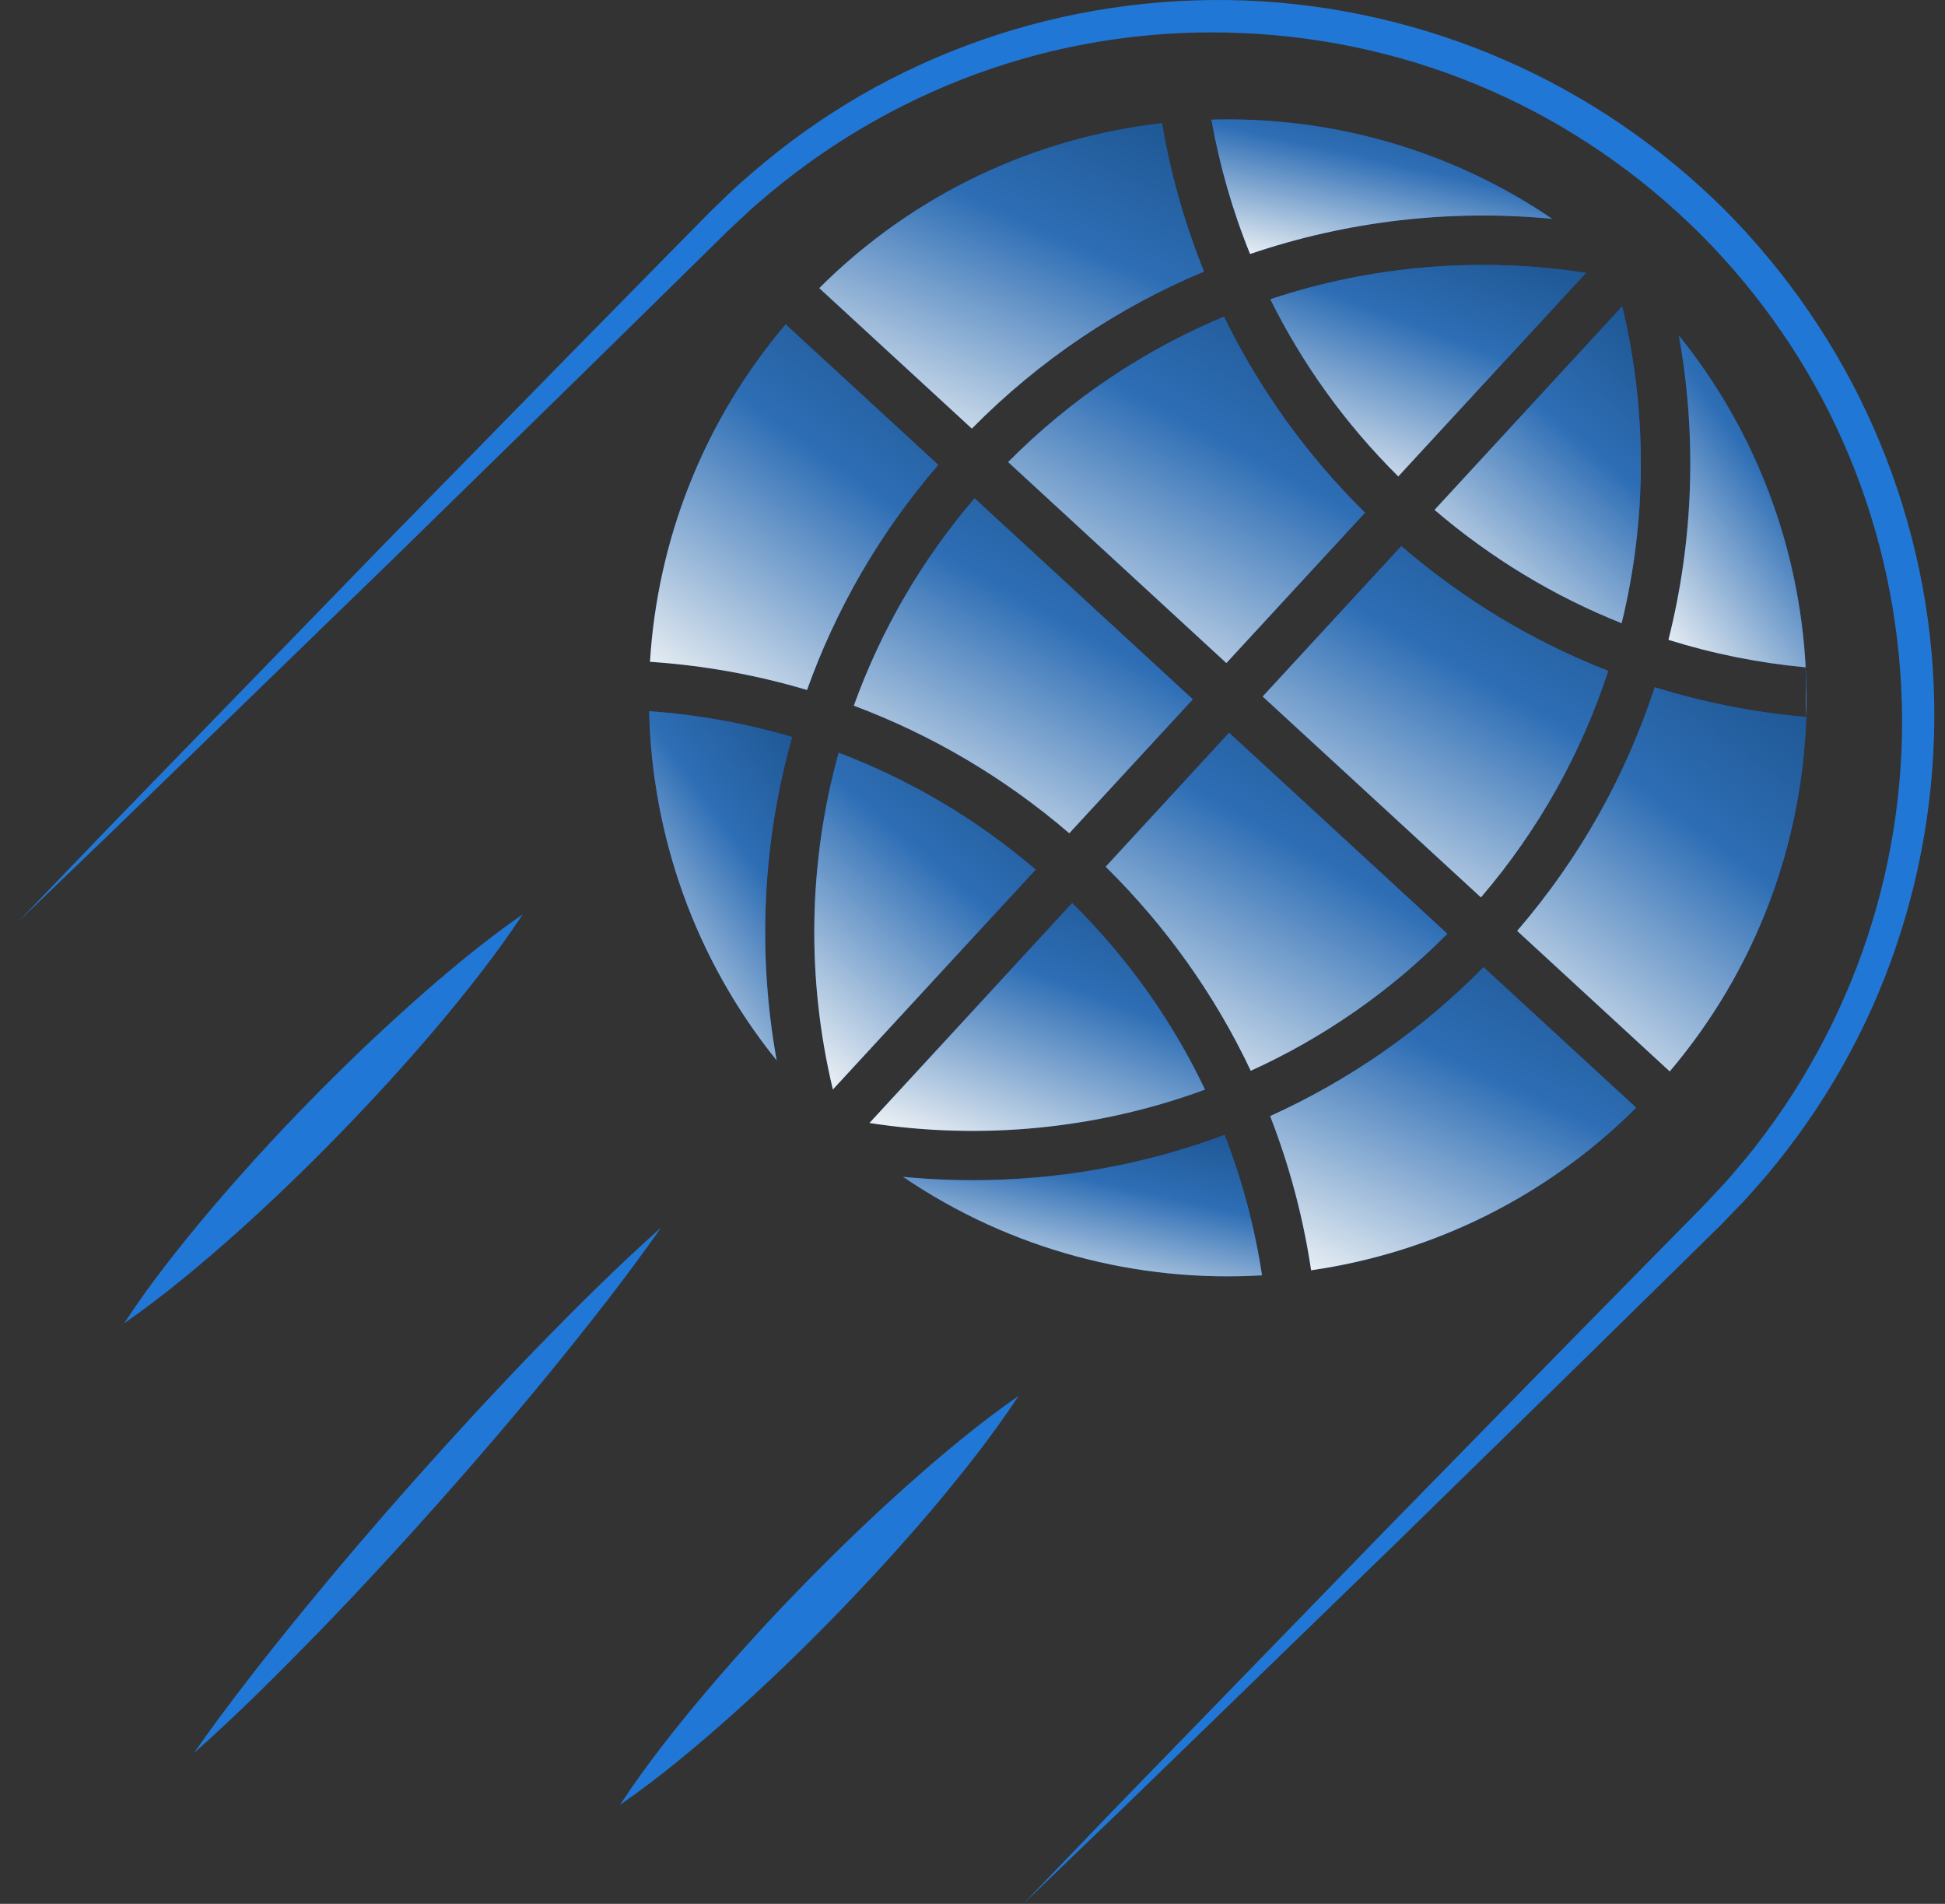 <svg width="94" height="92" viewBox="0 0 94 92" fill="none" xmlns="http://www.w3.org/2000/svg">
<rect x="0" y="0" width="94" height="92" fill="#333333" stroke="none"/>
<path d="M76.648 13.188L67.578 23.023C64.995 20.464 62.933 17.564 61.394 14.46C66.308 12.826 71.552 12.396 76.648 13.188Z" fill="#0158DB"/>
<path d="M76.648 13.188L67.578 23.023C64.995 20.464 62.933 17.564 61.394 14.46C66.308 12.826 71.552 12.396 76.648 13.188Z" fill="url(#paint0_linear_1167_645)"/>
<path d="M61.023 33.657L67.723 26.392C70.736 28.983 74.111 31.012 77.723 32.42C76.446 36.338 74.398 40.065 71.572 43.366L61.023 33.657Z" fill="#0158DB"/>
<path d="M61.023 33.657L67.723 26.392C70.736 28.983 74.111 31.012 77.723 32.42C76.446 36.338 74.398 40.065 71.572 43.366L61.023 33.657Z" fill="url(#paint1_linear_1167_645)"/>
<path d="M65.969 24.776L59.269 32.041L48.721 22.328C51.787 19.238 55.345 16.89 59.154 15.303C60.833 18.744 63.107 21.951 65.969 24.776Z" fill="#0158DB"/>
<path d="M65.969 24.776L59.269 32.041L48.721 22.328C51.787 19.238 55.345 16.89 59.154 15.303C60.833 18.744 63.107 21.951 65.969 24.776Z" fill="url(#paint2_linear_1167_645)"/>
<path d="M47.1 24.08L57.648 33.793L51.677 40.266C48.51 37.546 44.98 35.492 41.265 34.101C42.552 30.521 44.496 27.119 47.1 24.08Z" fill="#0158DB"/>
<path d="M47.1 24.08L57.648 33.793L51.677 40.266C48.51 37.546 44.98 35.492 41.265 34.101C42.552 30.521 44.496 27.119 47.1 24.08Z" fill="url(#paint3_linear_1167_645)"/>
<path d="M40.532 36.377C43.925 37.66 47.149 39.542 50.051 42.022L40.252 52.649C38.972 47.309 39.054 41.696 40.532 36.377Z" fill="#0158DB"/>
<path d="M40.532 36.377C43.925 37.66 47.149 39.542 50.051 42.022L40.252 52.649C38.972 47.309 39.054 41.696 40.532 36.377Z" fill="url(#paint4_linear_1167_645)"/>
<path d="M61.385 53.933C65.144 52.23 68.648 49.832 71.7 46.739L79.074 53.528C74.67 57.918 69.132 60.553 63.365 61.384C62.981 58.814 62.314 56.32 61.385 53.933Z" fill="#0158DB"/>
<path d="M61.385 53.933C65.144 52.23 68.648 49.832 71.7 46.739L79.074 53.528C74.67 57.918 69.132 60.553 63.365 61.384C62.981 58.814 62.314 56.32 61.385 53.933Z" fill="url(#paint5_linear_1167_645)"/>
<path d="M45.344 22.464C45.344 22.464 45.344 22.467 45.344 22.464C42.503 25.758 40.394 29.453 39.003 33.342C36.521 32.603 33.974 32.152 31.413 31.98C31.772 26.163 33.945 20.424 37.97 15.675L45.344 22.464Z" fill="#0158DB"/>
<path d="M45.344 22.464C45.344 22.464 45.344 22.467 45.344 22.464C42.503 25.758 40.394 29.453 39.003 33.342C36.521 32.603 33.974 32.152 31.413 31.98C31.772 26.163 33.945 20.424 37.97 15.675L45.344 22.464Z" fill="url(#paint6_linear_1167_645)"/>
<path d="M59.401 35.41L69.949 45.123C67.134 47.961 63.906 50.173 60.448 51.743C58.73 48.108 56.37 44.775 53.436 41.883L59.401 35.41Z" fill="#0158DB"/>
<path d="M59.401 35.41L69.949 45.123C67.134 47.961 63.906 50.173 60.448 51.743C58.73 48.108 56.37 44.775 53.436 41.883L59.401 35.41Z" fill="url(#paint7_linear_1167_645)"/>
<path d="M78.372 30.116C75.112 28.818 72.059 26.976 69.33 24.639L78.4 14.804C79.606 19.818 79.606 25.084 78.372 30.116Z" fill="#0158DB"/>
<path d="M78.372 30.116C75.112 28.818 72.059 26.976 69.33 24.639L78.4 14.804C79.606 19.818 79.606 25.084 78.372 30.116Z" fill="url(#paint8_linear_1167_645)"/>
<path d="M87.265 32.248C87.308 33.037 87.315 33.829 87.29 34.621L87.265 32.248Z" fill="#0158DB"/>
<path d="M87.265 32.248C87.308 33.037 87.315 33.829 87.29 34.621L87.265 32.248Z" fill="url(#paint9_linear_1167_645)"/>
<path d="M73.323 44.983C76.382 41.435 78.592 37.424 79.973 33.209C82.34 33.948 84.79 34.431 87.293 34.647C87.096 40.743 84.911 46.8 80.697 51.775L73.323 44.983Z" fill="#0158DB"/>
<path d="M73.323 44.983C76.382 41.435 78.592 37.424 79.973 33.209C82.34 33.948 84.79 34.431 87.293 34.647C87.096 40.743 84.911 46.8 80.697 51.775L73.323 44.983Z" fill="url(#paint10_linear_1167_645)"/>
<path d="M81.14 16.213C84.909 20.887 86.964 26.524 87.266 32.248C84.999 32.037 82.779 31.589 80.634 30.919C81.85 26.098 82.015 21.077 81.14 16.213Z" fill="#0158DB"/>
<path d="M81.14 16.213C84.909 20.887 86.964 26.524 87.266 32.248C84.999 32.037 82.779 31.589 80.634 30.919C81.85 26.098 82.015 21.077 81.14 16.213Z" fill="url(#paint11_linear_1167_645)"/>
<path d="M59.184 54.843C60.027 57.019 60.637 59.287 60.992 61.628C60.992 61.628 60.992 61.628 60.989 61.628C54.977 61.983 48.859 60.413 43.644 56.868C48.884 57.377 54.21 56.696 59.184 54.843Z" fill="#0158DB"/>
<path d="M59.184 54.843C60.027 57.019 60.637 59.287 60.992 61.628C60.992 61.628 60.992 61.628 60.989 61.628C54.977 61.983 48.859 60.413 43.644 56.868C48.884 57.377 54.21 56.696 59.184 54.843Z" fill="url(#paint12_linear_1167_645)"/>
<path d="M60.415 12.274C59.561 10.174 58.941 7.994 58.546 5.783C64.27 5.618 70.056 7.206 75.019 10.575C70.106 10.102 65.117 10.675 60.415 12.274Z" fill="#0158DB"/>
<path d="M60.415 12.274C59.561 10.174 58.941 7.994 58.546 5.783C64.27 5.618 70.056 7.206 75.019 10.575C70.106 10.102 65.117 10.675 60.415 12.274Z" fill="url(#paint13_linear_1167_645)"/>
<path d="M38.281 35.614C36.843 40.714 36.603 46.065 37.535 51.241C33.579 46.338 31.513 40.377 31.373 34.367C33.701 34.532 36.018 34.947 38.281 35.614Z" fill="#0158DB"/>
<path d="M38.281 35.614C36.843 40.714 36.603 46.065 37.535 51.241C33.579 46.338 31.513 40.377 31.373 34.367C33.701 34.532 36.018 34.947 38.281 35.614Z" fill="url(#paint14_linear_1167_645)"/>
<path d="M58.188 13.12C54.088 14.837 50.265 17.371 46.968 20.711L39.594 13.923C44.214 9.313 50.085 6.643 56.157 5.955C56.574 8.396 57.251 10.801 58.188 13.12Z" fill="#0158DB"/>
<path d="M58.188 13.12C54.088 14.837 50.265 17.371 46.968 20.711L39.594 13.923C44.214 9.313 50.085 6.643 56.157 5.955C56.574 8.396 57.251 10.801 58.188 13.12Z" fill="url(#paint15_linear_1167_645)"/>
<path d="M42.02 54.266L51.818 43.639C54.497 46.288 56.657 49.334 58.238 52.653C53.052 54.563 47.453 55.105 42.02 54.266Z" fill="#0158DB"/>
<path d="M42.02 54.266L51.818 43.639C54.497 46.288 56.657 49.334 58.238 52.653C53.052 54.563 47.453 55.105 42.02 54.266Z" fill="url(#paint16_linear_1167_645)"/>
<path d="M49.457 92L53.983 87.652L58.488 83.283L67.498 74.542L76.475 65.767L80.955 61.37L83.193 59.169L84.301 58.019C84.667 57.632 85.004 57.219 85.359 56.822C88.11 53.567 90.262 49.793 91.632 45.746C93.01 41.703 93.634 37.399 93.454 33.123C93.278 28.847 92.281 24.607 90.556 20.686C88.835 16.765 86.367 13.174 83.347 10.134L83.39 10.181L83.369 10.156L83.347 10.134C80.288 7.091 76.662 4.615 72.702 2.891C68.746 1.167 64.467 0.185 60.156 0.023C55.845 -0.134 51.508 0.511 47.445 1.934C45.411 2.643 43.446 3.543 41.584 4.618C39.723 5.697 37.969 6.951 36.344 8.356C35.939 8.711 35.53 9.055 35.15 9.435C34.77 9.808 34.364 10.177 34.006 10.553L31.789 12.804L27.356 17.313L18.511 26.345L9.702 35.413L5.298 39.947L0.915 44.506L5.477 40.126L10.014 35.725L19.089 26.922L28.127 18.084L32.639 13.654L34.891 11.439C35.264 11.062 35.645 10.726 36.025 10.367C36.394 10.005 36.796 9.679 37.191 9.346C40.361 6.693 44.016 4.64 47.922 3.314C51.828 1.987 55.981 1.41 60.095 1.6C64.209 1.783 68.287 2.719 72.049 4.378C75.815 6.03 79.255 8.403 82.171 11.306L82.128 11.26L82.149 11.285L82.171 11.306C85.058 14.195 87.414 17.604 89.068 21.338C90.728 25.069 91.672 29.109 91.883 33.191C92.095 37.273 91.535 41.395 90.251 45.281C88.967 49.166 86.966 52.814 84.366 55.99C84.032 56.377 83.709 56.779 83.365 57.158L82.311 58.284L80.108 60.52L75.707 64.997L66.927 73.968L58.18 82.972L53.807 87.473L49.457 92Z" fill="#2177D5"/>
<path d="M49.23 67.452C47.312 68.785 45.543 70.269 43.822 71.8C42.104 73.337 40.447 74.932 38.84 76.577C37.233 78.223 35.68 79.921 34.184 81.681C32.696 83.445 31.251 85.255 29.963 87.219C31.885 85.885 33.654 84.402 35.375 82.871C37.093 81.334 38.75 79.739 40.353 78.09C41.957 76.441 43.513 74.742 45.009 72.986C46.494 71.223 47.936 69.413 49.23 67.452Z" fill="#2177D5"/>
<path d="M25.266 44.18C23.347 45.513 21.578 46.997 19.857 48.528C18.139 50.065 16.482 51.66 14.875 53.305C13.268 54.95 11.715 56.649 10.22 58.409C8.731 60.172 7.286 61.983 5.998 63.947C7.921 62.613 9.689 61.129 11.41 59.599C13.128 58.061 14.785 56.466 16.389 54.818C17.992 53.169 19.549 51.47 21.044 49.714C22.529 47.947 23.971 46.141 25.266 44.18Z" fill="#2177D5"/>
<path d="M31.953 59.316C29.837 61.198 27.836 63.194 25.863 65.223C23.898 67.255 21.979 69.334 20.096 71.452C18.213 73.567 16.369 75.725 14.569 77.925C12.775 80.133 11.011 82.366 9.364 84.721C11.484 82.843 13.482 80.843 15.454 78.818C17.42 76.786 19.339 74.707 21.222 72.589C23.105 70.47 24.948 68.316 26.745 66.116C28.542 63.904 30.307 61.668 31.953 59.316Z" fill="#2177D5"/>
<defs>
<linearGradient id="paint0_linear_1167_645" x1="76.661" y1="13.779" x2="71.914" y2="26.381" gradientUnits="userSpaceOnUse">
<stop stop-color="#205997"/>
<stop offset="0.349" stop-color="#2E6EB5"/>
<stop offset="1" stop-color="#E8EEF3"/>
</linearGradient>
<linearGradient id="paint1_linear_1167_645" x1="77.737" y1="28.014" x2="67.44" y2="46.031" gradientUnits="userSpaceOnUse">
<stop stop-color="#205997"/>
<stop offset="0.349" stop-color="#2E6EB5"/>
<stop offset="1" stop-color="#E8EEF3"/>
</linearGradient>
<linearGradient id="paint2_linear_1167_645" x1="65.983" y1="16.902" x2="56.074" y2="35.064" gradientUnits="userSpaceOnUse">
<stop stop-color="#205997"/>
<stop offset="0.349" stop-color="#2E6EB5"/>
<stop offset="1" stop-color="#E8EEF3"/>
</linearGradient>
<linearGradient id="paint3_linear_1167_645" x1="57.662" y1="25.627" x2="47.988" y2="43.044" gradientUnits="userSpaceOnUse">
<stop stop-color="#205997"/>
<stop offset="0.349" stop-color="#2E6EB5"/>
<stop offset="1" stop-color="#E8EEF3"/>
</linearGradient>
<linearGradient id="paint4_linear_1167_645" x1="50.06" y1="37.932" x2="38.743" y2="51.166" gradientUnits="userSpaceOnUse">
<stop stop-color="#205997"/>
<stop offset="0.349" stop-color="#2E6EB5"/>
<stop offset="1" stop-color="#E8EEF3"/>
</linearGradient>
<linearGradient id="paint5_linear_1167_645" x1="79.089" y1="48.138" x2="71.2" y2="65.087" gradientUnits="userSpaceOnUse">
<stop stop-color="#205997"/>
<stop offset="0.349" stop-color="#2E6EB5"/>
<stop offset="1" stop-color="#E8EEF3"/>
</linearGradient>
<linearGradient id="paint6_linear_1167_645" x1="45.355" y1="17.363" x2="33.597" y2="33.855" gradientUnits="userSpaceOnUse">
<stop stop-color="#205997"/>
<stop offset="0.349" stop-color="#2E6EB5"/>
<stop offset="1" stop-color="#E8EEF3"/>
</linearGradient>
<linearGradient id="paint7_linear_1167_645" x1="69.963" y1="36.97" x2="60.195" y2="54.536" gradientUnits="userSpaceOnUse">
<stop stop-color="#205997"/>
<stop offset="0.349" stop-color="#2E6EB5"/>
<stop offset="1" stop-color="#E8EEF3"/>
</linearGradient>
<linearGradient id="paint8_linear_1167_645" x1="79.309" y1="16.267" x2="68.645" y2="28.619" gradientUnits="userSpaceOnUse">
<stop stop-color="#205997"/>
<stop offset="0.349" stop-color="#2E6EB5"/>
<stop offset="1" stop-color="#E8EEF3"/>
</linearGradient>
<linearGradient id="paint9_linear_1167_645" x1="87.305" y1="32.475" x2="87.206" y2="32.478" gradientUnits="userSpaceOnUse">
<stop stop-color="#205997"/>
<stop offset="0.349" stop-color="#2E6EB5"/>
<stop offset="1" stop-color="#E8EEF3"/>
</linearGradient>
<linearGradient id="paint10_linear_1167_645" x1="87.305" y1="34.983" x2="74.77" y2="51.759" gradientUnits="userSpaceOnUse">
<stop stop-color="#205997"/>
<stop offset="0.349" stop-color="#2E6EB5"/>
<stop offset="1" stop-color="#E8EEF3"/>
</linearGradient>
<linearGradient id="paint11_linear_1167_645" x1="87.271" y1="17.745" x2="76.494" y2="25.673" gradientUnits="userSpaceOnUse">
<stop stop-color="#205997"/>
<stop offset="0.349" stop-color="#2E6EB5"/>
<stop offset="1" stop-color="#E8EEF3"/>
</linearGradient>
<linearGradient id="paint12_linear_1167_645" x1="61.007" y1="55.496" x2="58.975" y2="64.668" gradientUnits="userSpaceOnUse">
<stop stop-color="#205997"/>
<stop offset="0.349" stop-color="#2E6EB5"/>
<stop offset="1" stop-color="#E8EEF3"/>
</linearGradient>
<linearGradient id="paint13_linear_1167_645" x1="75.033" y1="6.393" x2="73.097" y2="15.119" gradientUnits="userSpaceOnUse">
<stop stop-color="#205997"/>
<stop offset="0.349" stop-color="#2E6EB5"/>
<stop offset="1" stop-color="#E8EEF3"/>
</linearGradient>
<linearGradient id="paint14_linear_1167_645" x1="38.287" y1="35.979" x2="26.981" y2="44.211" gradientUnits="userSpaceOnUse">
<stop stop-color="#205997"/>
<stop offset="0.349" stop-color="#2E6EB5"/>
<stop offset="1" stop-color="#E8EEF3"/>
</linearGradient>
<linearGradient id="paint15_linear_1167_645" x1="58.203" y1="7.365" x2="50.472" y2="24.692" gradientUnits="userSpaceOnUse">
<stop stop-color="#205997"/>
<stop offset="0.349" stop-color="#2E6EB5"/>
<stop offset="1" stop-color="#E8EEF3"/>
</linearGradient>
<linearGradient id="paint16_linear_1167_645" x1="58.252" y1="44.691" x2="53.088" y2="58.222" gradientUnits="userSpaceOnUse">
<stop stop-color="#205997"/>
<stop offset="0.349" stop-color="#2E6EB5"/>
<stop offset="1" stop-color="#E8EEF3"/>
</linearGradient>
</defs>
</svg>

